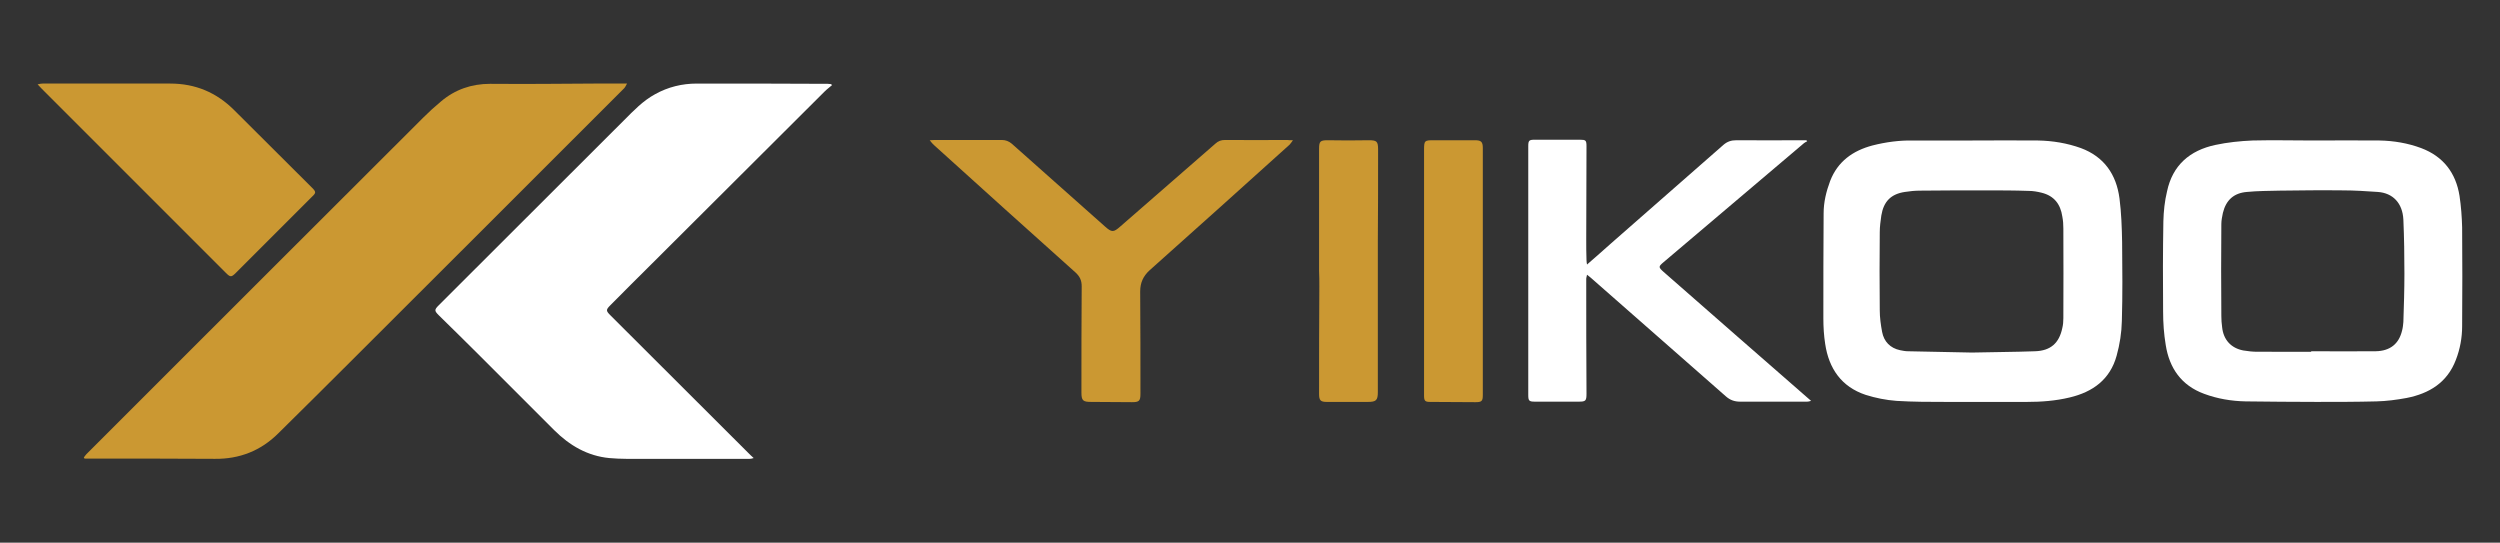<?xml version="1.0" encoding="utf-8"?>
<!-- Generator: Adobe Illustrator 24.0.1, SVG Export Plug-In . SVG Version: 6.00 Build 0)  -->
<svg version="1.1" id="Layer_1" xmlns="http://www.w3.org/2000/svg" xmlns:xlink="http://www.w3.org/1999/xlink" x="0px" y="0px"
	 viewBox="0 0 957.3 207.8" style="enable-background:new 0 0 957.3 207.8;" xml:space="preserve">
<rect x="0" y="0" width="957.3" height="207.8" fill="#333333" stroke="none"/>
<style type="text/css">
	.st0{fill:#FFFFFF;}
	.st1{fill:#CB9832;}
</style>
<g>
	<g>
		<path class="st0" d="M318.6,32.6c-0.9,0.8-1.9,1.5-2.8,2.4c-22.1,22-44.2,44.1-66.3,66.1c-5.3,5.3-10.6,10.5-15.8,15.8
			c-1.7,1.7-1.7,2.1,0,3.8c17.6,17.6,35.2,35.1,52.8,52.7c0.6,0.6,1.2,1.2,2.1,2c-0.7,0.2-1.1,0.3-1.5,0.3c-13.6,0-27.2,0-40.8,0
			c-4.3,0-8.7,0.1-13-0.3c-8.3-0.8-15.2-4.8-21.1-10.7c-9.4-9.4-18.8-18.8-28.2-28.2c-5.3-5.3-10.7-10.6-16-15.8
			c-1.7-1.7-1.7-2.1,0-3.8c23.7-23.6,47.3-47.3,71-70.9c3.6-3.6,7.2-7.4,11.8-9.9c5-2.8,10.4-4.1,16-4.1c16.7,0,33.4,0,50.2,0.1
			c0.4,0,0.8,0.1,1.2,0.1C318.4,32.3,318.5,32.5,318.6,32.6z"/>
		<path class="st1" d="M32.1,175.2c0.3-0.4,0.6-0.9,1-1.3C76.1,130.9,119,88,162,45.1c2.2-2.2,4.4-4.2,6.8-6.2
			c5.4-4.6,11.7-6.8,18.9-6.8c13.2,0.1,26.4,0,39.6-0.1c4.1,0,8.2,0,12.8,0c-0.5,0.9-0.7,1.4-1.1,1.8c-35,35-70,70-105,104.9
			c-9.1,9.1-18.2,18.1-27.4,27.2c-6.7,6.7-14.9,9.9-24.3,9.8c-15.6-0.1-31.2-0.1-46.8-0.1c-1,0-2.1,0-3.1,0
			C32.3,175.5,32.2,175.4,32.1,175.2z"/>
		<path class="st1" d="M14.4,32.3c0.9-0.2,1.4-0.3,1.9-0.3c16.3,0,32.6,0,48.9,0c9.6,0,17.7,3.4,24.5,10.2
			c9.9,9.9,19.8,19.7,29.7,29.6c1.7,1.7,1.7,2,0,3.6c-9.7,9.7-19.4,19.4-29.1,29.1c-1.7,1.7-2.1,1.7-3.8,0
			C63.3,81.3,40.1,58.1,16.9,34.9C16.2,34.2,15.4,33.4,14.4,32.3z"/>
	</g>
	<g>
		<path class="st0" d="M755.3,53.8c8.4,0,16.7-0.1,25.1,0c5.6,0.1,11.1,1,16.4,2.9c8.9,3.3,13.6,10.1,14.8,19.3
			c0.7,5.5,0.9,11.1,1,16.7c0.1,10.1,0.2,20.2-0.1,30.2c-0.1,4.5-0.8,9-2,13.3c-2.5,9.1-9.1,13.9-18,16c-5.4,1.3-10.9,1.7-16.4,1.7
			c-10.2,0-20.4,0-30.5,0c-6.5,0-13,0-19.4-0.4c-4-0.3-8-1.1-11.8-2.3c-9.3-3.1-14.1-10.1-15.5-19.5c-0.5-3.2-0.7-6.5-0.7-9.8
			c0-13.4,0-26.8,0.1-40.2c0-4.3,1-8.4,2.5-12.4c2.9-7.5,8.7-11.6,16.2-13.6c5.1-1.3,10.3-2,15.6-1.9
			C740,53.8,747.7,53.8,755.3,53.8C755.3,53.8,755.3,53.8,755.3,53.8z M755.1,135c8-0.2,16.1-0.2,24.2-0.5c5.9-0.2,9.2-3.1,10.4-8.9
			c0.3-1.2,0.4-2.5,0.4-3.8c0-11.4,0.1-22.8,0-34.3c0-1.5-0.1-3.1-0.4-4.6c-0.7-4.7-3.1-7.9-7.9-9.1c-1.6-0.4-3.3-0.7-4.9-0.7
			c-5.5-0.2-11-0.2-16.6-0.2c-8.4,0-16.7,0-25.1,0.1c-1.9,0-3.9,0.2-5.8,0.5c-5.3,0.8-8.1,3.6-9,9c-0.3,2.1-0.6,4.3-0.6,6.4
			c-0.1,10-0.1,19.9,0,29.9c0,2.8,0.4,5.6,0.9,8.3c0.7,3.7,3.1,6.2,6.9,7c1,0.2,2,0.4,3,0.4C738.9,134.7,746.9,134.8,755.1,135z"/>
		<path class="st0" d="M885.8,53.8c8.5,0,16.9-0.1,25.4,0c5.4,0.1,10.8,1,15.9,2.9c8.5,3.2,13.3,9.5,14.7,18.3c0.6,4,0.9,8.1,1,12.1
			c0.1,12.6,0.1,25.2,0,37.8c0,4.4-0.8,8.8-2.4,12.9c-3.3,8.7-10.2,12.9-18.9,14.6c-3.8,0.7-7.6,1.2-11.5,1.3
			c-7.7,0.2-15.3,0.2-23,0.2c-9,0-18.1-0.1-27.1-0.2c-5.4-0.1-10.8-1-15.9-2.9c-8.7-3.2-13.3-9.8-14.7-18.7c-0.7-4.2-1-8.5-1-12.8
			c-0.1-11.5-0.1-23,0.1-34.6c0.1-3.8,0.5-7.7,1.4-11.4c2.1-10,8.7-15.7,18.5-17.8c4.7-1,9.5-1.5,14.3-1.7
			C870.4,53.6,878.1,53.8,885.8,53.8C885.8,53.8,885.8,53.8,885.8,53.8z M885,134.7c0-0.1,0-0.1,0-0.2c8.2,0,16.5,0.1,24.7,0
			c5.6-0.1,8.9-2.9,10.1-7.9c0.3-1.1,0.4-2.2,0.5-3.3c0.2-6.2,0.4-12.3,0.4-18.5c0-6.9-0.1-13.8-0.4-20.7c-0.3-6.3-4-10.2-9.8-10.6
			c-4.4-0.3-8.9-0.6-13.3-0.6c-8.1-0.1-16.2,0-24.3,0.1c-4.2,0.1-8.4,0.1-12.5,0.5c-5,0.4-8,3.1-9.2,8c-0.3,1.4-0.6,2.9-0.6,4.3
			c-0.1,11.7-0.1,23.5,0,35.2c0,1.4,0.1,2.9,0.3,4.3c0.5,4.8,3.4,8,8.1,8.9c1.8,0.3,3.6,0.5,5.4,0.5
			C871.3,134.7,878.2,134.7,885,134.7z"/>
		<path class="st0" d="M607.7,101.3c3.2-2.8,6.2-5.4,9.2-8.1c14.3-12.6,28.7-25.1,43-37.7c1.5-1.3,3-1.8,5-1.8
			c8.4,0.1,16.7,0,25.1,0c0.6,0,1.2,0,1.7,0c0.1,0.1,0.2,0.3,0.3,0.4c-0.4,0.2-0.8,0.4-1.2,0.7c-17.9,15.2-35.9,30.4-53.8,45.6
			c-2,1.7-2,1.9,0,3.7c18.3,16.1,36.7,32.1,55,48.1c0.4,0.3,0.8,0.7,1.5,1.3c-0.7,0.2-1.1,0.3-1.5,0.3c-8.6,0-17.1,0-25.7,0
			c-2.1,0-3.8-0.6-5.4-2c-17.2-15.1-34.5-30.3-51.7-45.4c-0.4-0.3-0.8-0.7-1.5-1.2c-0.1,0.7-0.3,1.1-0.3,1.6c0,14.6,0,29.3,0.1,43.9
			c0,2.8-0.3,3.1-3,3.1c-5.6,0-11.1,0-16.7,0c-2.3,0-2.6-0.3-2.6-2.6c0-31.7,0-63.5,0-95.2c0-2.2,0.3-2.5,2.5-2.5
			c5.7,0,11.5,0,17.2,0c2.3,0,2.6,0.2,2.6,2.5c0,11.9-0.1,23.8-0.1,35.7c0,2.6,0,5.3,0.1,7.9C607.5,100.2,607.6,100.6,607.7,101.3z"
			/>
		<path class="st1" d="M495.1,53.7c-0.6,0.8-0.9,1.3-1.3,1.7c-17.8,16.1-35.7,32.1-53.6,48.1c-2.4,2.2-3.6,4.7-3.6,8.1
			c0.1,13.1,0.1,26.2,0.1,39.2c0,2.7-0.5,3.2-3.2,3.2c-5.2,0-10.5-0.1-15.7-0.1c-3.1,0-3.7-0.5-3.7-3.6c0-13.6,0-27.1,0.1-40.7
			c0-2.2-0.7-3.7-2.3-5.2c-18.1-16.2-36.1-32.4-54.1-48.7c-0.6-0.5-1.1-1.1-1.8-2c0.9,0,1.4-0.1,1.9-0.1c8.6,0,17.2,0,25.7,0
			c1.5,0,2.7,0.5,3.8,1.4c11.9,10.6,23.9,21.2,35.8,31.8c2.5,2.2,3.2,2.2,5.7,0c12.2-10.6,24.3-21.2,36.5-31.8
			c1.1-1,2.2-1.4,3.7-1.4c7.9,0.1,15.9,0,23.8,0C493.5,53.7,494.1,53.7,495.1,53.7z"/>
		<path class="st1" d="M545.3,103.9c0-15.5,0-31,0-46.5c0-3.6,0.2-3.7,3.7-3.7c5.2,0,10.5,0,15.7,0c2.4,0,3.1,0.5,3.1,3
			c0,31.5,0,63,0,94.5c0,2.4-0.4,2.8-2.8,2.8c-5.8,0-11.6-0.1-17.4-0.1c-1.9,0-2.3-0.4-2.3-2.4C545.3,135.6,545.3,119.7,545.3,103.9
			C545.3,103.9,545.3,103.9,545.3,103.9z"/>
		<path class="st1" d="M505.1,103.7c0-15.6,0-31.2,0-46.8c0-2.8,0.5-3.2,3.3-3.2c5.2,0.1,10.5,0.1,15.7,0c3.1,0,3.6,0.4,3.6,3.6
			c0,11.8,0,23.7-0.1,35.5c0,19.1,0,38.3,0,57.4c0,3.1-0.7,3.7-3.8,3.7c-5.2,0-10.5,0-15.8,0c-2.3,0-2.9-0.6-2.9-3
			c0-13.7,0-27.4,0.1-41.1C505.2,107.7,505.2,105.7,505.1,103.7C505.2,103.7,505.1,103.7,505.1,103.7z"/>
	</g>
</g>
</svg>
